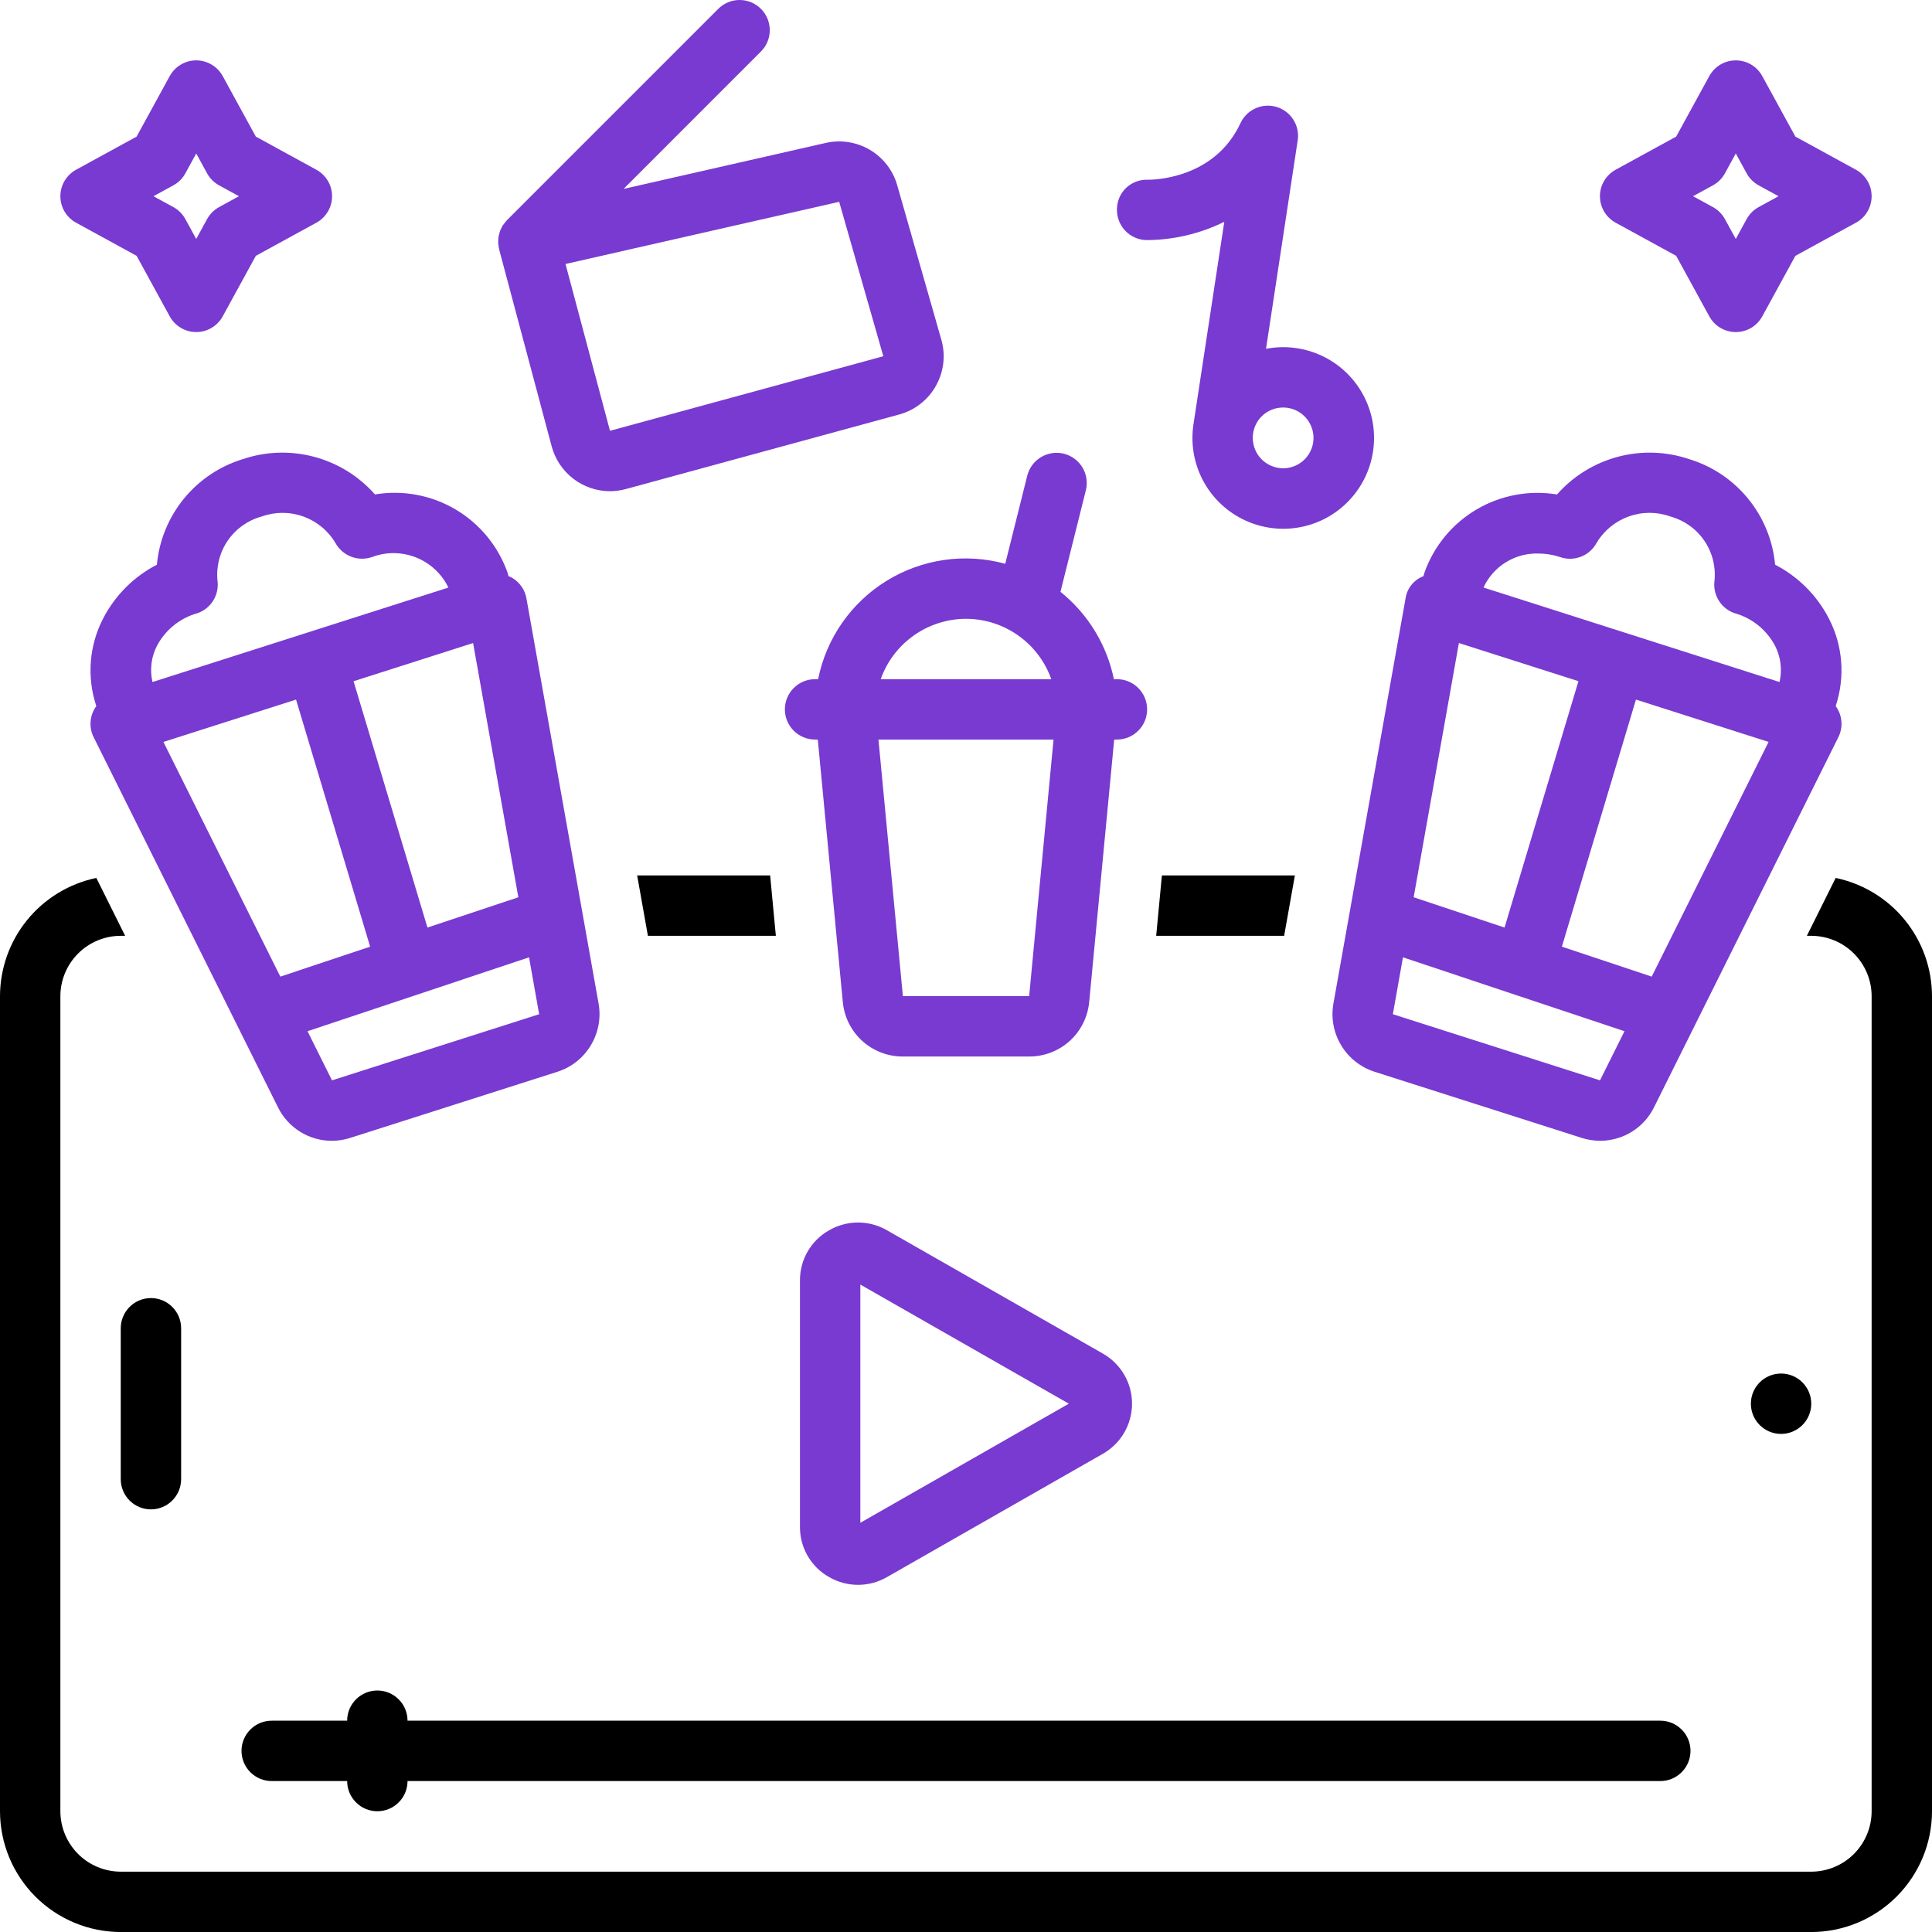 <svg width="48" height="48" viewBox="0 0 48 48" fill="none" xmlns="http://www.w3.org/2000/svg">
<g clip-path="url(#clip0_9850_262608)">
<path d="M3 33V36.75C3 36.949 3.079 37.14 3.22 37.28C3.36 37.421 3.551 37.5 3.75 37.5C3.949 37.5 4.14 37.421 4.28 37.28C4.421 37.14 4.5 36.949 4.5 36.75V33C4.5 32.801 4.421 32.61 4.28 32.47C4.14 32.329 3.949 32.25 3.75 32.25C3.551 32.25 3.36 32.329 3.22 32.47C3.079 32.61 3 32.801 3 33Z" fill="black"/>
<path d="M44.25 35.625C44.664 35.625 45 35.289 45 34.875C45 34.461 44.664 34.125 44.25 34.125C43.836 34.125 43.5 34.461 43.5 34.875C43.5 35.289 43.836 35.625 44.25 35.625Z" fill="black"/>
<path d="M28.5 17.624C28.5 17.425 28.421 17.235 28.28 17.094C28.14 16.953 27.949 16.874 27.75 16.874H27.674C27.498 16.018 27.029 15.251 26.347 14.704L26.978 12.181C27.026 11.988 26.995 11.784 26.893 11.614C26.79 11.443 26.625 11.321 26.432 11.272C26.239 11.224 26.035 11.255 25.864 11.357C25.694 11.459 25.571 11.624 25.522 11.817L24.975 14.007C24.481 13.872 23.964 13.839 23.457 13.912C22.95 13.985 22.463 14.161 22.027 14.43C21.591 14.699 21.215 15.055 20.922 15.475C20.629 15.896 20.426 16.372 20.326 16.874H20.25C20.051 16.874 19.86 16.953 19.72 17.094C19.579 17.234 19.5 17.425 19.5 17.624C19.5 17.823 19.579 18.014 19.72 18.154C19.86 18.295 20.051 18.374 20.25 18.374H20.318L20.939 24.891C20.973 25.263 21.145 25.609 21.421 25.86C21.698 26.112 22.058 26.25 22.432 26.249H25.568C25.942 26.25 26.302 26.112 26.579 25.86C26.855 25.609 27.027 25.263 27.061 24.891L27.682 18.374H27.75C27.949 18.374 28.14 18.295 28.28 18.154C28.421 18.014 28.5 17.823 28.5 17.624ZM24 15.374C24.465 15.375 24.918 15.52 25.297 15.788C25.677 16.057 25.964 16.436 26.119 16.874H21.881C22.036 16.436 22.323 16.057 22.703 15.788C23.082 15.52 23.535 15.375 24 15.374ZM25.569 24.749H22.432L21.825 18.374H26.175L25.569 24.749Z" fill="url(#paint0_linear_9850_262608)"/>
<path d="M46.5 4.875C46.5 4.74 46.464 4.608 46.395 4.492C46.327 4.377 46.228 4.282 46.11 4.217L44.606 3.394L43.783 1.89C43.718 1.772 43.623 1.673 43.508 1.605C43.392 1.536 43.26 1.5 43.125 1.5C42.99 1.5 42.858 1.536 42.742 1.605C42.627 1.673 42.532 1.772 42.467 1.89L41.644 3.394L40.14 4.217C40.022 4.282 39.923 4.377 39.855 4.492C39.786 4.608 39.75 4.74 39.75 4.875C39.75 5.01 39.786 5.142 39.855 5.258C39.923 5.373 40.022 5.468 40.14 5.533L41.644 6.356L42.467 7.86C42.532 7.978 42.627 8.077 42.742 8.145C42.858 8.214 42.99 8.25 43.125 8.25C43.26 8.25 43.392 8.214 43.508 8.145C43.623 8.077 43.718 7.978 43.783 7.86L44.606 6.356L46.11 5.533C46.228 5.469 46.327 5.373 46.395 5.258C46.464 5.142 46.5 5.01 46.5 4.875ZM43.693 5.145C43.568 5.214 43.464 5.317 43.395 5.443L43.125 5.937L42.855 5.443C42.786 5.317 42.682 5.214 42.557 5.145L42.063 4.875L42.557 4.605C42.682 4.536 42.786 4.433 42.855 4.307L43.125 3.813L43.395 4.307C43.464 4.433 43.568 4.536 43.693 4.605L44.187 4.875L43.693 5.145Z" fill="url(#paint1_linear_9850_262608)"/>
<path d="M1.89 5.533L3.394 6.356L4.217 7.86C4.282 7.978 4.377 8.077 4.493 8.145C4.608 8.214 4.74 8.25 4.875 8.25C5.01 8.25 5.142 8.214 5.257 8.145C5.373 8.077 5.468 7.978 5.533 7.86L6.356 6.356L7.86 5.533C7.978 5.469 8.076 5.373 8.145 5.258C8.214 5.142 8.25 5.01 8.25 4.875C8.25 4.74 8.214 4.608 8.145 4.492C8.076 4.377 7.978 4.282 7.86 4.217L6.356 3.394L5.533 1.89C5.468 1.772 5.373 1.673 5.257 1.605C5.142 1.536 5.01 1.5 4.875 1.5C4.74 1.5 4.608 1.536 4.493 1.605C4.377 1.673 4.282 1.772 4.217 1.89L3.394 3.394L1.89 4.217C1.772 4.282 1.674 4.377 1.605 4.492C1.536 4.608 1.5 4.74 1.5 4.875C1.5 5.01 1.536 5.142 1.605 5.258C1.674 5.373 1.772 5.469 1.89 5.533ZM4.307 4.605C4.432 4.536 4.536 4.433 4.605 4.307L4.875 3.813L5.145 4.307C5.214 4.433 5.318 4.536 5.443 4.605L5.937 4.875L5.443 5.145C5.318 5.214 5.214 5.317 5.145 5.443L4.875 5.937L4.605 5.443C4.536 5.317 4.432 5.214 4.307 5.145L3.813 4.875L4.307 4.605Z" fill="url(#paint2_linear_9850_262608)"/>
<path d="M27.4 33.629L22.037 30.566C21.817 30.439 21.567 30.372 21.313 30.373C21.059 30.374 20.81 30.442 20.591 30.571C20.372 30.695 20.191 30.876 20.065 31.094C19.939 31.312 19.874 31.559 19.875 31.811V37.937C19.874 38.189 19.939 38.436 20.065 38.654C20.191 38.872 20.372 39.053 20.591 39.177C20.81 39.306 21.059 39.374 21.313 39.375C21.567 39.376 21.817 39.309 22.037 39.182L27.4 36.119C27.62 35.994 27.803 35.813 27.931 35.594C28.058 35.376 28.125 35.127 28.125 34.874C28.125 34.621 28.058 34.372 27.931 34.154C27.803 33.935 27.62 33.754 27.4 33.629ZM21.375 37.833V31.915L26.555 34.874L21.375 37.833Z" fill="url(#paint3_linear_9850_262608)"/>
<path d="M6.75 44.25H8.625C8.625 44.449 8.704 44.64 8.845 44.78C8.985 44.921 9.176 45 9.375 45C9.574 45 9.765 44.921 9.905 44.78C10.046 44.64 10.125 44.449 10.125 44.25H41.25C41.449 44.25 41.64 44.171 41.78 44.03C41.921 43.89 42 43.699 42 43.5C42 43.301 41.921 43.11 41.78 42.97C41.64 42.829 41.449 42.75 41.25 42.75H10.125C10.125 42.551 10.046 42.36 9.905 42.22C9.765 42.079 9.574 42 9.375 42C9.176 42 8.985 42.079 8.845 42.22C8.704 42.36 8.625 42.551 8.625 42.75H6.75C6.551 42.75 6.36 42.829 6.22 42.97C6.079 43.11 6 43.301 6 43.5C6 43.699 6.079 43.89 6.22 44.03C6.36 44.171 6.551 44.25 6.75 44.25Z" fill="black"/>
<path d="M45.436 15.363C45.14 14.791 44.674 14.325 44.102 14.03C44.047 13.429 43.814 12.859 43.433 12.392C43.052 11.924 42.541 11.581 41.964 11.406C41.391 11.213 40.774 11.194 40.191 11.35C39.607 11.507 39.082 11.832 38.683 12.285C37.993 12.171 37.285 12.303 36.683 12.658C36.081 13.013 35.623 13.569 35.39 14.227C35.38 14.256 35.374 14.286 35.365 14.315C35.248 14.359 35.145 14.434 35.067 14.531C34.988 14.629 34.938 14.746 34.92 14.87L33.128 24.935C33.065 25.293 33.134 25.661 33.322 25.972C33.509 26.283 33.803 26.515 34.149 26.627L39.295 28.27C39.444 28.318 39.6 28.342 39.757 28.343C40.035 28.342 40.308 28.264 40.544 28.117C40.781 27.97 40.971 27.759 41.094 27.51L45.672 18.318C45.734 18.195 45.761 18.058 45.749 17.92C45.737 17.783 45.688 17.652 45.606 17.542C45.608 17.536 45.611 17.531 45.613 17.525C45.728 17.171 45.772 16.797 45.742 16.426C45.712 16.055 45.608 15.693 45.436 15.363ZM36.246 15.976L39.216 16.924L37.38 23.045L35.122 22.292L36.246 15.976ZM39.752 26.841H39.752L34.605 25.198L34.856 23.785L40.36 25.62L39.752 26.841ZM41.036 24.264L38.804 23.52L40.645 17.381L43.94 18.433L41.036 24.264ZM44.212 16.945L36.857 14.597C36.976 14.338 37.169 14.12 37.411 13.97C37.653 13.82 37.934 13.744 38.218 13.752C38.398 13.752 38.577 13.781 38.748 13.836C38.918 13.899 39.104 13.897 39.273 13.833C39.441 13.77 39.581 13.647 39.667 13.488C39.849 13.182 40.133 12.95 40.468 12.83C40.804 12.711 41.17 12.712 41.505 12.834C41.845 12.928 42.141 13.138 42.34 13.429C42.54 13.719 42.631 14.07 42.597 14.421C42.572 14.599 42.612 14.78 42.709 14.931C42.805 15.081 42.953 15.193 43.125 15.244C43.132 15.246 43.147 15.251 43.16 15.254C43.564 15.384 43.901 15.668 44.1 16.043C44.243 16.321 44.282 16.64 44.212 16.945Z" fill="url(#paint4_linear_9850_262608)"/>
<path d="M28.725 23.25H31.904L32.171 21.75H28.867L28.725 23.25Z" fill="black"/>
<path d="M16.097 23.25H19.276L19.134 21.75H15.83L16.097 23.25Z" fill="black"/>
<path d="M45.607 21.812L44.891 23.25H45C45.398 23.251 45.779 23.409 46.06 23.69C46.341 23.972 46.5 24.353 46.5 24.75V45.001C46.5 45.398 46.341 45.779 46.06 46.061C45.779 46.342 45.398 46.5 45 46.501H3C2.602 46.5 2.221 46.342 1.94 46.061C1.659 45.779 1.5 45.398 1.5 45.001V24.75C1.5 24.353 1.659 23.972 1.94 23.69C2.221 23.409 2.602 23.251 3 23.25H3.109L2.393 21.812C1.717 21.953 1.111 22.322 0.675 22.857C0.239 23.392 0.001 24.061 0 24.75L0 45.001C0.001 45.796 0.317 46.558 0.88 47.121C1.442 47.683 2.205 48 3 48.001H45C45.795 48 46.558 47.683 47.12 47.121C47.683 46.558 47.999 45.796 48 45.001V24.75C47.999 24.061 47.761 23.392 47.325 22.857C46.889 22.322 46.283 21.953 45.607 21.812Z" fill="black"/>
<path d="M8.243 28.343C8.4 28.343 8.555 28.318 8.704 28.27L13.851 26.627C14.197 26.516 14.491 26.283 14.678 25.972C14.866 25.661 14.935 25.293 14.872 24.935L13.08 14.87C13.062 14.765 13.021 14.665 12.96 14.576C12.899 14.488 12.821 14.414 12.729 14.359C12.699 14.342 12.667 14.327 12.635 14.315C12.626 14.286 12.62 14.256 12.61 14.227C12.377 13.568 11.919 13.012 11.317 12.656C10.714 12.301 10.006 12.169 9.316 12.284C8.916 11.831 8.392 11.506 7.808 11.35C7.225 11.194 6.608 11.213 6.036 11.406C5.459 11.581 4.948 11.925 4.567 12.392C4.186 12.859 3.953 13.429 3.898 14.03C3.326 14.325 2.86 14.791 2.564 15.363C2.392 15.693 2.288 16.055 2.258 16.426C2.228 16.797 2.272 17.171 2.387 17.525C2.389 17.531 2.393 17.536 2.394 17.542C2.312 17.652 2.263 17.783 2.251 17.921C2.239 18.058 2.266 18.195 2.328 18.318L6.906 27.51C7.029 27.76 7.219 27.97 7.455 28.117C7.692 28.265 7.965 28.343 8.243 28.343ZM13.144 23.785L13.395 25.198L8.248 26.841L7.64 25.62L13.144 23.785ZM12.878 22.293L10.62 23.045L8.784 16.925L11.754 15.976L12.878 22.293ZM3.9 16.044C4.099 15.668 4.436 15.385 4.84 15.254C4.853 15.251 4.867 15.247 4.875 15.244C5.047 15.193 5.195 15.082 5.292 14.931C5.388 14.78 5.428 14.599 5.403 14.422C5.369 14.071 5.46 13.719 5.66 13.429C5.859 13.138 6.155 12.928 6.495 12.834C6.83 12.713 7.196 12.711 7.532 12.831C7.867 12.95 8.151 13.183 8.333 13.489C8.42 13.647 8.561 13.769 8.73 13.833C8.899 13.896 9.086 13.897 9.255 13.835C9.608 13.705 9.996 13.712 10.345 13.853C10.693 13.994 10.977 14.259 11.14 14.598L3.788 16.945C3.718 16.64 3.757 16.321 3.9 16.044ZM7.355 17.381L9.196 23.52L6.965 24.264L4.06 18.433L7.355 17.381Z" fill="url(#paint5_linear_9850_262608)"/>
<path d="M12.585 5.481C12.568 5.5 12.552 5.52 12.537 5.541C12.521 5.561 12.505 5.58 12.491 5.601C12.489 5.605 12.485 5.608 12.483 5.612C12.474 5.627 12.468 5.644 12.46 5.66C12.447 5.684 12.435 5.709 12.425 5.735C12.417 5.755 12.412 5.776 12.406 5.797C12.398 5.823 12.392 5.85 12.387 5.877C12.383 5.899 12.382 5.92 12.38 5.942C12.378 5.969 12.377 5.996 12.377 6.023C12.378 6.045 12.381 6.067 12.383 6.089C12.386 6.116 12.39 6.142 12.396 6.169C12.398 6.177 12.398 6.185 12.4 6.193L13.706 11.089C13.791 11.408 13.979 11.69 14.241 11.892C14.502 12.093 14.823 12.203 15.153 12.204C15.287 12.204 15.421 12.185 15.55 12.15L22.34 10.298C22.531 10.246 22.711 10.156 22.867 10.034C23.024 9.912 23.155 9.76 23.252 9.587C23.349 9.414 23.412 9.224 23.435 9.027C23.458 8.83 23.442 8.63 23.387 8.439L22.291 4.602C22.186 4.233 21.943 3.918 21.613 3.723C21.283 3.528 20.89 3.466 20.516 3.551L15.493 4.693L18.905 1.28C19.046 1.14 19.125 0.949 19.125 0.75C19.125 0.551 19.046 0.36 18.905 0.22C18.765 0.079 18.574 -1.40441e-06 18.375 0C18.176 1.40445e-06 17.985 0.079 17.845 0.22L12.595 5.47C12.591 5.473 12.589 5.477 12.585 5.481ZM20.849 5.014L21.946 8.851L21.945 8.851L15.155 10.703L14.05 6.559L20.849 5.014Z" fill="url(#paint6_linear_9850_262608)"/>
<path d="M31.717 2.657C31.544 2.605 31.358 2.617 31.194 2.691C31.029 2.764 30.896 2.895 30.82 3.059C30.162 4.473 28.602 4.465 28.52 4.466C28.422 4.461 28.323 4.477 28.23 4.511C28.138 4.545 28.053 4.598 27.981 4.665C27.909 4.733 27.852 4.814 27.812 4.905C27.773 4.995 27.752 5.093 27.75 5.191C27.744 5.39 27.817 5.583 27.953 5.729C28.089 5.874 28.277 5.959 28.476 5.965C29.149 5.964 29.813 5.808 30.417 5.511L29.642 10.603C29.642 10.607 29.642 10.61 29.642 10.614C29.585 11.086 29.68 11.565 29.911 11.98C30.143 12.396 30.501 12.728 30.933 12.928C31.364 13.128 31.849 13.187 32.316 13.095C32.783 13.004 33.209 12.767 33.533 12.418C33.858 12.07 34.063 11.627 34.121 11.155C34.179 10.682 34.086 10.204 33.855 9.787C33.624 9.371 33.268 9.038 32.836 8.837C32.405 8.636 31.921 8.576 31.454 8.666L32.241 3.488C32.269 3.309 32.23 3.127 32.134 2.975C32.038 2.822 31.89 2.709 31.717 2.657ZM31.875 10.125C32.031 10.124 32.183 10.171 32.31 10.26C32.438 10.349 32.535 10.476 32.588 10.622C32.642 10.768 32.648 10.928 32.607 11.078C32.566 11.228 32.48 11.362 32.36 11.461C32.24 11.56 32.092 11.62 31.937 11.632C31.782 11.643 31.626 11.607 31.493 11.527C31.359 11.447 31.253 11.328 31.19 11.186C31.127 11.044 31.109 10.885 31.139 10.733L31.141 10.721C31.177 10.553 31.269 10.402 31.402 10.293C31.536 10.185 31.703 10.125 31.875 10.125Z" fill="url(#paint7_linear_9850_262608)"/>
</g>
<defs>
<linearGradient id="paint0_linear_9850_262608" x1="19.485" y1="26.251" x2="32.719" y2="18.309" gradientUnits="userSpaceOnUse">
<stop offset="1" stop-color="#783AD0"/>
<stop stop-color="#D8327D"/>
</linearGradient>
<linearGradient id="paint1_linear_9850_262608" x1="39.739" y1="8.251" x2="46.489" y2="1.501" gradientUnits="userSpaceOnUse">
<stop offset="1" stop-color="#783AD0"/>
<stop stop-color="#D8327D"/>
</linearGradient>
<linearGradient id="paint2_linear_9850_262608" x1="1.488" y1="8.251" x2="8.239" y2="1.501" gradientUnits="userSpaceOnUse">
<stop offset="1" stop-color="#783AD0"/>
<stop stop-color="#D8327D"/>
</linearGradient>
<linearGradient id="paint3_linear_9850_262608" x1="19.861" y1="39.376" x2="28.829" y2="31.157" gradientUnits="userSpaceOnUse">
<stop offset="1" stop-color="#783AD0"/>
<stop stop-color="#D8327D"/>
</linearGradient>
<linearGradient id="paint4_linear_9850_262608" x1="33.084" y1="28.344" x2="49.432" y2="16.252" gradientUnits="userSpaceOnUse">
<stop offset="1" stop-color="#783AD0"/>
<stop stop-color="#D8327D"/>
</linearGradient>
<linearGradient id="paint5_linear_9850_262608" x1="2.226" y1="28.344" x2="18.575" y2="16.252" gradientUnits="userSpaceOnUse">
<stop offset="1" stop-color="#783AD0"/>
<stop stop-color="#D8327D"/>
</linearGradient>
<linearGradient id="paint6_linear_9850_262608" x1="12.358" y1="12.205" x2="24.504" y2="1.189" gradientUnits="userSpaceOnUse">
<stop offset="1" stop-color="#783AD0"/>
<stop stop-color="#D8327D"/>
</linearGradient>
<linearGradient id="paint7_linear_9850_262608" x1="27.739" y1="13.138" x2="37.07" y2="7.469" gradientUnits="userSpaceOnUse">
<stop offset="1" stop-color="#783AD0"/>
<stop stop-color="#D8327D"/>
</linearGradient>
<clipPath id="clip0_9850_262608">
<rect width="48" height="48" fill="white"/>
</clipPath>
</defs>
</svg>
